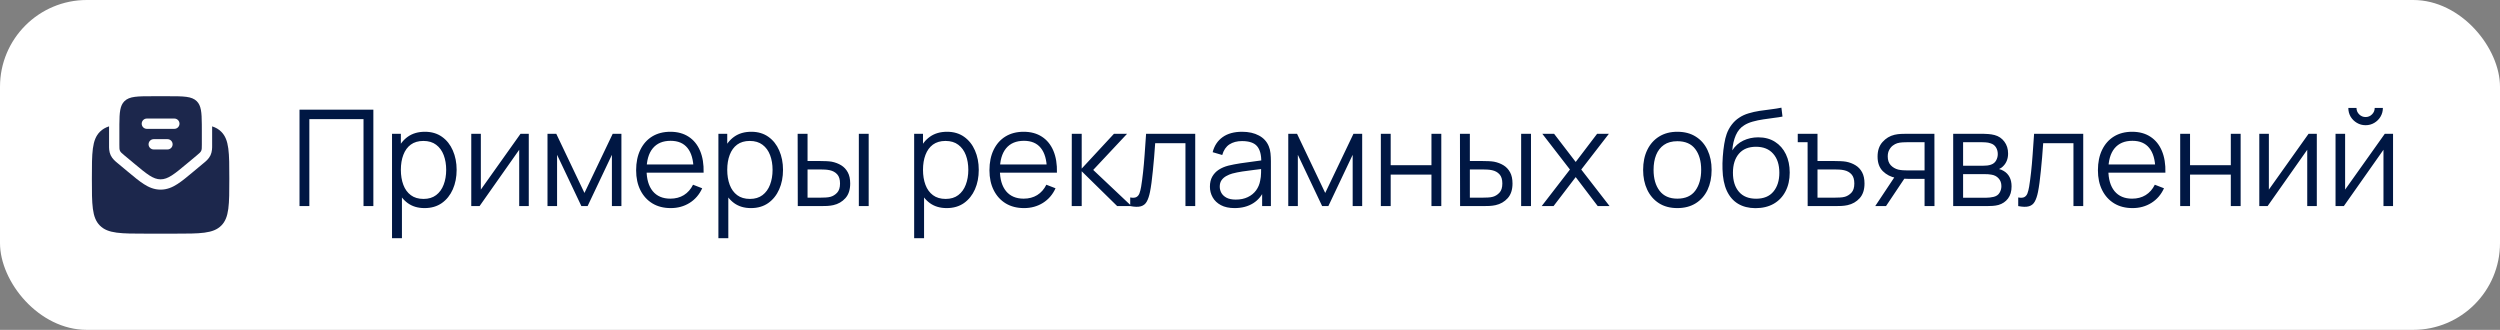<?xml version="1.0" encoding="UTF-8"?> <svg xmlns="http://www.w3.org/2000/svg" width="288" height="38" viewBox="0 0 288 38" fill="none"><rect x="0" y="0" width="288" height="38" fill="#808080" stroke="none"/><rect width="288" height="38" rx="10" fill="white"></rect><path d="M34.504 23.741V12.634H43.011V23.741H41.877V13.722H35.637V23.741H34.504ZM48.909 23.972C48.143 23.972 47.495 23.779 46.966 23.394C46.436 23.003 46.035 22.476 45.763 21.813C45.49 21.144 45.354 20.396 45.354 19.568C45.354 18.725 45.49 17.974 45.763 17.316C46.04 16.653 46.447 16.131 46.981 15.75C47.516 15.37 48.174 15.18 48.956 15.18C49.717 15.18 50.37 15.373 50.915 15.758C51.46 16.144 51.876 16.668 52.164 17.331C52.457 17.995 52.604 18.74 52.604 19.568C52.604 20.401 52.457 21.149 52.164 21.813C51.871 22.476 51.449 23.003 50.899 23.394C50.349 23.779 49.686 23.972 48.909 23.972ZM45.161 27.443V15.411H46.179V21.681H46.303V27.443H45.161ZM48.794 22.916C49.375 22.916 49.858 22.769 50.244 22.476C50.629 22.183 50.917 21.784 51.108 21.28C51.303 20.771 51.401 20.201 51.401 19.568C51.401 18.941 51.305 18.375 51.115 17.871C50.925 17.367 50.634 16.969 50.244 16.676C49.858 16.383 49.367 16.236 48.77 16.236C48.19 16.236 47.706 16.378 47.321 16.66C46.94 16.943 46.655 17.337 46.465 17.84C46.274 18.339 46.179 18.915 46.179 19.568C46.179 20.211 46.274 20.787 46.465 21.296C46.655 21.8 46.943 22.196 47.328 22.484C47.714 22.771 48.202 22.916 48.794 22.916ZM60.915 15.411V23.741H59.812V17.254L55.246 23.741H54.29V15.411H55.393V21.843L59.966 15.411H60.915ZM63.072 23.741V15.411H64.082L67.329 22.229L70.584 15.411H71.587V23.741H70.491V17.833L67.692 23.741H66.974L64.175 17.833V23.741H63.072ZM77.269 23.972C76.457 23.972 75.752 23.792 75.156 23.432C74.565 23.072 74.105 22.566 73.775 21.913C73.447 21.26 73.282 20.494 73.282 19.614C73.282 18.704 73.444 17.918 73.768 17.254C74.092 16.591 74.547 16.079 75.133 15.72C75.724 15.36 76.421 15.18 77.223 15.18C78.046 15.18 78.748 15.37 79.329 15.75C79.91 16.126 80.349 16.666 80.647 17.37C80.946 18.075 81.082 18.915 81.056 19.892H79.899V19.491C79.879 18.411 79.645 17.596 79.198 17.046C78.755 16.496 78.108 16.221 77.254 16.221C76.359 16.221 75.673 16.511 75.195 17.092C74.722 17.673 74.485 18.501 74.485 19.576C74.485 20.625 74.722 21.44 75.195 22.021C75.673 22.597 76.349 22.885 77.223 22.885C77.82 22.885 78.339 22.748 78.781 22.476C79.228 22.198 79.581 21.8 79.838 21.28L80.894 21.689C80.565 22.414 80.079 22.977 79.437 23.378C78.799 23.774 78.077 23.972 77.269 23.972ZM74.084 19.892V18.944H80.447V19.892H74.084ZM86.508 23.972C85.742 23.972 85.094 23.779 84.565 23.394C84.035 23.003 83.634 22.476 83.362 21.813C83.089 21.144 82.953 20.396 82.953 19.568C82.953 18.725 83.089 17.974 83.362 17.316C83.639 16.653 84.046 16.131 84.58 15.75C85.115 15.37 85.773 15.18 86.555 15.18C87.316 15.18 87.969 15.373 88.514 15.758C89.059 16.144 89.475 16.668 89.763 17.331C90.056 17.995 90.203 18.74 90.203 19.568C90.203 20.401 90.056 21.149 89.763 21.813C89.47 22.476 89.049 23.003 88.498 23.394C87.948 23.779 87.285 23.972 86.508 23.972ZM82.76 27.443V15.411H83.778V21.681H83.902V27.443H82.76ZM86.393 22.916C86.974 22.916 87.457 22.769 87.843 22.476C88.228 22.183 88.516 21.784 88.707 21.28C88.902 20.771 89 20.201 89 19.568C89 18.941 88.905 18.375 88.714 17.871C88.524 17.367 88.234 16.969 87.843 16.676C87.457 16.383 86.966 16.236 86.37 16.236C85.789 16.236 85.305 16.378 84.92 16.66C84.539 16.943 84.254 17.337 84.064 17.84C83.873 18.339 83.778 18.915 83.778 19.568C83.778 20.211 83.873 20.787 84.064 21.296C84.254 21.8 84.542 22.196 84.927 22.484C85.313 22.771 85.802 22.916 86.393 22.916ZM91.904 23.741L91.889 15.411H93.03V18.55H94.48C94.722 18.55 94.958 18.555 95.19 18.566C95.421 18.576 95.629 18.596 95.814 18.627C96.226 18.709 96.591 18.848 96.91 19.044C97.228 19.239 97.481 19.509 97.666 19.854C97.851 20.193 97.943 20.622 97.943 21.142C97.943 21.856 97.758 22.419 97.388 22.831C97.018 23.242 96.552 23.509 95.992 23.633C95.781 23.679 95.552 23.71 95.305 23.725C95.059 23.736 94.817 23.741 94.581 23.741H91.904ZM93.03 22.769H94.534C94.704 22.769 94.897 22.764 95.113 22.753C95.329 22.743 95.519 22.715 95.683 22.669C95.961 22.591 96.21 22.437 96.432 22.206C96.658 21.969 96.771 21.615 96.771 21.142C96.771 20.674 96.663 20.322 96.447 20.085C96.231 19.843 95.943 19.684 95.583 19.607C95.419 19.571 95.244 19.548 95.059 19.537C94.879 19.527 94.704 19.522 94.534 19.522H93.03V22.769ZM98.938 23.741V15.411H100.072V23.741H98.938ZM109.059 23.972C108.293 23.972 107.645 23.779 107.115 23.394C106.586 23.003 106.185 22.476 105.912 21.813C105.64 21.144 105.503 20.396 105.503 19.568C105.503 18.725 105.64 17.974 105.912 17.316C106.19 16.653 106.596 16.131 107.131 15.75C107.666 15.37 108.324 15.18 109.105 15.18C109.866 15.18 110.519 15.373 111.064 15.758C111.609 16.144 112.026 16.668 112.314 17.331C112.607 17.995 112.753 18.74 112.753 19.568C112.753 20.401 112.607 21.149 112.314 21.813C112.021 22.476 111.599 23.003 111.049 23.394C110.499 23.779 109.835 23.972 109.059 23.972ZM105.311 27.443V15.411H106.329V21.681H106.452V27.443H105.311ZM108.943 22.916C109.524 22.916 110.008 22.769 110.393 22.476C110.779 22.183 111.067 21.784 111.257 21.28C111.452 20.771 111.55 20.201 111.55 19.568C111.55 18.941 111.455 18.375 111.265 17.871C111.075 17.367 110.784 16.969 110.393 16.676C110.008 16.383 109.517 16.236 108.92 16.236C108.339 16.236 107.856 16.378 107.47 16.66C107.09 16.943 106.804 17.337 106.614 17.84C106.424 18.339 106.329 18.915 106.329 19.568C106.329 20.211 106.424 20.787 106.614 21.296C106.804 21.8 107.092 22.196 107.478 22.484C107.863 22.771 108.352 22.916 108.943 22.916ZM117.972 23.972C117.159 23.972 116.455 23.792 115.858 23.432C115.267 23.072 114.807 22.566 114.478 21.913C114.149 21.26 113.984 20.494 113.984 19.614C113.984 18.704 114.146 17.918 114.47 17.254C114.794 16.591 115.249 16.079 115.835 15.72C116.427 15.36 117.123 15.18 117.925 15.18C118.748 15.18 119.45 15.37 120.031 15.75C120.612 16.126 121.052 16.666 121.35 17.37C121.648 18.075 121.784 18.915 121.759 19.892H120.602V19.491C120.581 18.411 120.347 17.596 119.9 17.046C119.458 16.496 118.81 16.221 117.956 16.221C117.062 16.221 116.375 16.511 115.897 17.092C115.424 17.673 115.187 18.501 115.187 19.576C115.187 20.625 115.424 21.44 115.897 22.021C116.375 22.597 117.051 22.885 117.925 22.885C118.522 22.885 119.041 22.748 119.483 22.476C119.931 22.198 120.283 21.8 120.54 21.28L121.597 21.689C121.268 22.414 120.782 22.977 120.139 23.378C119.501 23.774 118.779 23.972 117.972 23.972ZM114.786 19.892V18.944H121.149V19.892H114.786ZM123.462 23.741L123.47 15.411H124.612V19.422L128.329 15.411H129.841L125.938 19.576L130.35 23.741L128.699 23.741L124.612 19.73V23.741H123.462ZM130.201 23.741V22.746C130.509 22.802 130.743 22.79 130.902 22.707C131.067 22.62 131.188 22.476 131.265 22.275C131.342 22.07 131.406 21.815 131.458 21.512C131.54 21.008 131.615 20.453 131.681 19.846C131.748 19.239 131.807 18.571 131.859 17.84C131.915 17.105 131.972 16.295 132.029 15.411H137.69V23.741H136.564V16.498H133.077C133.041 17.044 133 17.586 132.954 18.126C132.908 18.666 132.859 19.185 132.808 19.684C132.761 20.177 132.71 20.633 132.653 21.049C132.597 21.465 132.538 21.825 132.476 22.129C132.383 22.586 132.26 22.951 132.106 23.224C131.957 23.497 131.733 23.677 131.435 23.764C131.136 23.851 130.725 23.844 130.201 23.741ZM142.228 23.972C141.6 23.972 141.073 23.859 140.647 23.633C140.225 23.407 139.909 23.106 139.698 22.73C139.487 22.355 139.382 21.946 139.382 21.504C139.382 21.052 139.472 20.666 139.652 20.347C139.837 20.023 140.086 19.758 140.4 19.553C140.719 19.347 141.086 19.19 141.503 19.082C141.924 18.98 142.39 18.89 142.899 18.812C143.413 18.73 143.914 18.661 144.403 18.604C144.896 18.542 145.328 18.483 145.698 18.427L145.297 18.674C145.313 17.851 145.153 17.241 144.819 16.846C144.485 16.45 143.904 16.252 143.076 16.252C142.505 16.252 142.022 16.38 141.626 16.637C141.235 16.895 140.96 17.301 140.801 17.856L139.698 17.532C139.888 16.787 140.271 16.208 140.847 15.797C141.423 15.385 142.171 15.18 143.091 15.18C143.852 15.18 144.498 15.324 145.027 15.612C145.562 15.894 145.94 16.306 146.161 16.846C146.264 17.087 146.331 17.357 146.362 17.655C146.392 17.954 146.408 18.257 146.408 18.566V23.741H145.398V21.651L145.691 21.774C145.408 22.489 144.968 23.034 144.372 23.409C143.775 23.784 143.061 23.972 142.228 23.972ZM142.359 22.993C142.888 22.993 143.351 22.898 143.747 22.707C144.143 22.517 144.462 22.257 144.703 21.928C144.945 21.594 145.102 21.219 145.174 20.802C145.236 20.535 145.269 20.242 145.274 19.923C145.279 19.599 145.282 19.357 145.282 19.198L145.714 19.422C145.328 19.473 144.909 19.524 144.457 19.576C144.009 19.627 143.567 19.686 143.13 19.753C142.698 19.82 142.307 19.9 141.958 19.992C141.721 20.059 141.492 20.154 141.271 20.278C141.05 20.396 140.868 20.555 140.724 20.756C140.585 20.956 140.515 21.206 140.515 21.504C140.515 21.746 140.575 21.98 140.693 22.206C140.816 22.432 141.012 22.62 141.279 22.769C141.552 22.918 141.911 22.993 142.359 22.993ZM148.408 23.741V15.411H149.418L152.665 22.229L155.92 15.411H156.923V23.741H155.828V17.833L153.028 23.741H152.311L149.511 17.833V23.741H148.408ZM159.073 23.741V15.411H160.207V19.028H164.904V15.411H166.038V23.741H164.904V20.116H160.207V23.741H159.073ZM168.202 23.741L168.187 15.411H169.328V18.55H170.778C171.02 18.55 171.256 18.555 171.488 18.566C171.719 18.576 171.927 18.596 172.112 18.627C172.524 18.709 172.889 18.848 173.208 19.044C173.526 19.239 173.778 19.509 173.964 19.854C174.149 20.193 174.241 20.622 174.241 21.142C174.241 21.856 174.056 22.419 173.686 22.831C173.316 23.242 172.85 23.509 172.29 23.633C172.079 23.679 171.85 23.71 171.603 23.725C171.357 23.736 171.115 23.741 170.878 23.741H168.202ZM169.328 22.769H170.832C171.002 22.769 171.195 22.764 171.411 22.753C171.627 22.743 171.817 22.715 171.981 22.669C172.259 22.591 172.508 22.437 172.729 22.206C172.956 21.969 173.069 21.615 173.069 21.142C173.069 20.674 172.961 20.322 172.745 20.085C172.529 19.843 172.241 19.684 171.881 19.607C171.717 19.571 171.542 19.548 171.357 19.537C171.177 19.527 171.002 19.522 170.832 19.522H169.328V22.769ZM175.236 23.741V15.411H176.37V23.741H175.236ZM177.603 23.741L180.857 19.53L177.672 15.411H179.03L181.521 18.658L183.989 15.411H185.346L182.161 19.53L185.423 23.741H184.058L181.521 20.401L178.968 23.741H177.603ZM193.229 23.972C192.401 23.972 191.694 23.784 191.108 23.409C190.522 23.034 190.072 22.514 189.758 21.851C189.445 21.188 189.288 20.427 189.288 19.568C189.288 18.694 189.447 17.928 189.766 17.27C190.085 16.612 190.537 16.1 191.124 15.735C191.715 15.365 192.417 15.18 193.229 15.18C194.062 15.18 194.772 15.367 195.358 15.743C195.949 16.113 196.399 16.63 196.708 17.293C197.021 17.951 197.178 18.709 197.178 19.568C197.178 20.442 197.021 21.211 196.708 21.874C196.394 22.532 195.941 23.047 195.35 23.417C194.759 23.787 194.052 23.972 193.229 23.972ZM193.229 22.885C194.155 22.885 194.844 22.579 195.296 21.967C195.749 21.35 195.975 20.55 195.975 19.568C195.975 18.56 195.746 17.758 195.288 17.162C194.836 16.565 194.149 16.267 193.229 16.267C192.607 16.267 192.093 16.409 191.687 16.691C191.286 16.969 190.985 17.357 190.784 17.856C190.589 18.35 190.491 18.92 190.491 19.568C190.491 20.571 190.722 21.375 191.185 21.982C191.648 22.584 192.329 22.885 193.229 22.885ZM202.219 23.98C201.442 23.975 200.777 23.805 200.221 23.471C199.666 23.137 199.234 22.638 198.926 21.974C198.622 21.311 198.458 20.483 198.432 19.491C198.417 19.054 198.427 18.578 198.463 18.064C198.499 17.545 198.555 17.051 198.633 16.583C198.71 16.116 198.802 15.735 198.91 15.442C199.044 15.061 199.234 14.707 199.481 14.378C199.733 14.043 200.023 13.771 200.352 13.56C200.671 13.344 201.031 13.177 201.432 13.059C201.838 12.935 202.26 12.84 202.697 12.773C203.139 12.707 203.576 12.647 204.008 12.596C204.445 12.544 204.849 12.48 205.219 12.403L205.343 13.429C205.06 13.486 204.726 13.537 204.34 13.583C203.954 13.629 203.551 13.686 203.129 13.753C202.707 13.815 202.304 13.899 201.918 14.007C201.532 14.115 201.203 14.257 200.931 14.432C200.514 14.684 200.193 15.064 199.967 15.573C199.746 16.082 199.609 16.666 199.558 17.324C199.877 16.825 200.298 16.45 200.823 16.198C201.353 15.946 201.926 15.82 202.543 15.82C203.294 15.82 203.939 15.992 204.479 16.337C205.024 16.681 205.443 17.159 205.736 17.771C206.029 18.383 206.175 19.085 206.175 19.877C206.175 20.704 206.014 21.427 205.69 22.044C205.371 22.661 204.916 23.139 204.324 23.479C203.733 23.813 203.031 23.98 202.219 23.98ZM202.304 22.892C203.178 22.892 203.841 22.62 204.294 22.075C204.751 21.53 204.98 20.805 204.98 19.9C204.98 18.974 204.744 18.244 204.27 17.709C203.803 17.175 203.142 16.907 202.288 16.907C201.435 16.907 200.779 17.175 200.322 17.709C199.864 18.244 199.635 18.974 199.635 19.9C199.635 20.825 199.864 21.555 200.322 22.09C200.779 22.625 201.44 22.892 202.304 22.892ZM208.243 23.741L208.235 16.383H207.101V15.411H209.376V18.55H211.32C211.562 18.55 211.798 18.555 212.03 18.566C212.266 18.576 212.477 18.596 212.662 18.627C213.068 18.704 213.431 18.841 213.749 19.036C214.073 19.231 214.328 19.501 214.513 19.846C214.698 20.19 214.791 20.622 214.791 21.142C214.791 21.856 214.606 22.419 214.235 22.831C213.865 23.242 213.4 23.509 212.839 23.633C212.629 23.679 212.4 23.71 212.153 23.725C211.906 23.736 211.664 23.741 211.428 23.741H208.243ZM209.376 22.769H211.382C211.551 22.769 211.744 22.764 211.96 22.753C212.176 22.743 212.366 22.715 212.531 22.669C212.803 22.591 213.053 22.437 213.279 22.206C213.505 21.969 213.618 21.615 213.618 21.142C213.618 20.674 213.51 20.322 213.294 20.085C213.078 19.843 212.79 19.684 212.431 19.607C212.266 19.571 212.091 19.548 211.906 19.537C211.726 19.527 211.551 19.522 211.382 19.522H209.376V22.769ZM221.71 23.741V20.602H219.767C219.54 20.602 219.307 20.594 219.065 20.578C218.828 20.558 218.607 20.53 218.402 20.494C217.815 20.381 217.317 20.123 216.905 19.722C216.499 19.316 216.296 18.756 216.296 18.041C216.296 17.342 216.486 16.781 216.867 16.36C217.247 15.933 217.707 15.655 218.247 15.527C218.494 15.47 218.744 15.437 218.995 15.427C219.253 15.416 219.474 15.411 219.659 15.411H222.844L222.852 23.741H221.71ZM216.026 23.741L218.348 20.247H219.605L217.268 23.741H216.026ZM219.705 19.63H221.71V16.383H219.705C219.582 16.383 219.409 16.388 219.188 16.398C218.967 16.409 218.759 16.442 218.564 16.498C218.394 16.55 218.224 16.64 218.055 16.768C217.89 16.892 217.751 17.059 217.638 17.27C217.525 17.476 217.468 17.727 217.468 18.026C217.468 18.442 217.581 18.776 217.808 19.028C218.039 19.275 218.327 19.445 218.672 19.537C218.857 19.578 219.042 19.604 219.227 19.614C219.412 19.625 219.571 19.63 219.705 19.63ZM225.007 23.741V15.411H228.439C228.614 15.411 228.825 15.421 229.072 15.442C229.324 15.463 229.558 15.501 229.774 15.558C230.242 15.681 230.617 15.933 230.9 16.313C231.188 16.694 231.332 17.152 231.332 17.686C231.332 17.985 231.285 18.252 231.193 18.488C231.105 18.72 230.979 18.92 230.815 19.09C230.738 19.177 230.653 19.255 230.56 19.321C230.468 19.383 230.378 19.434 230.29 19.476C230.455 19.506 230.632 19.578 230.823 19.692C231.121 19.866 231.347 20.103 231.501 20.401C231.656 20.694 231.733 21.052 231.733 21.473C231.733 22.044 231.596 22.509 231.324 22.869C231.051 23.229 230.686 23.476 230.229 23.61C230.023 23.666 229.799 23.702 229.558 23.718C229.321 23.733 229.098 23.741 228.887 23.741H225.007ZM226.149 22.777H228.833C228.941 22.777 229.077 22.769 229.241 22.753C229.406 22.733 229.553 22.707 229.681 22.676C229.984 22.599 230.206 22.445 230.344 22.214C230.488 21.977 230.56 21.72 230.56 21.442C230.56 21.077 230.452 20.779 230.236 20.548C230.026 20.311 229.743 20.167 229.388 20.116C229.27 20.09 229.146 20.075 229.018 20.07C228.889 20.064 228.774 20.062 228.671 20.062H226.149V22.777ZM226.149 19.09H228.478C228.612 19.09 228.761 19.082 228.925 19.067C229.095 19.046 229.241 19.013 229.365 18.967C229.632 18.874 229.828 18.715 229.951 18.488C230.08 18.262 230.144 18.015 230.144 17.748C230.144 17.455 230.074 17.198 229.936 16.977C229.802 16.756 229.599 16.601 229.326 16.514C229.141 16.447 228.941 16.409 228.725 16.398C228.514 16.388 228.38 16.383 228.324 16.383H226.149V19.09ZM232.499 23.741V22.746C232.807 22.802 233.041 22.79 233.2 22.707C233.365 22.62 233.486 22.476 233.563 22.275C233.64 22.07 233.704 21.815 233.756 21.512C233.838 21.008 233.913 20.453 233.979 19.846C234.046 19.239 234.105 18.571 234.157 17.84C234.213 17.105 234.27 16.295 234.327 15.411H239.988V23.741H238.862V16.498H235.375C235.339 17.044 235.298 17.586 235.252 18.126C235.206 18.666 235.157 19.185 235.106 19.684C235.059 20.177 235.008 20.633 234.951 21.049C234.895 21.465 234.836 21.825 234.774 22.129C234.681 22.586 234.558 22.951 234.404 23.224C234.255 23.497 234.031 23.677 233.733 23.764C233.434 23.851 233.023 23.844 232.499 23.741ZM245.667 23.972C244.855 23.972 244.15 23.792 243.554 23.432C242.963 23.072 242.502 22.566 242.173 21.913C241.844 21.26 241.68 20.494 241.68 19.614C241.68 18.704 241.842 17.918 242.166 17.254C242.49 16.591 242.945 16.079 243.531 15.72C244.122 15.36 244.819 15.18 245.621 15.18C246.444 15.18 247.145 15.37 247.726 15.75C248.307 16.126 248.747 16.666 249.045 17.37C249.343 18.075 249.48 18.915 249.454 19.892H248.297V19.491C248.277 18.411 248.043 17.596 247.595 17.046C247.153 16.496 246.505 16.221 245.652 16.221C244.757 16.221 244.071 16.511 243.592 17.092C243.119 17.673 242.883 18.501 242.883 19.576C242.883 20.625 243.119 21.44 243.592 22.021C244.071 22.597 244.747 22.885 245.621 22.885C246.217 22.885 246.737 22.748 247.179 22.476C247.626 22.198 247.978 21.8 248.235 21.28L249.292 21.689C248.963 22.414 248.477 22.977 247.834 23.378C247.197 23.774 246.474 23.972 245.667 23.972ZM242.482 19.892V18.944H248.845V19.892H242.482ZM251.158 23.741V15.411H252.292V19.028H256.989V15.411H258.122V23.741H256.989V20.116H252.292V23.741H251.158ZM266.897 15.411V23.741H265.794V17.254L261.228 23.741H260.271V15.411H261.374V21.843L265.948 15.411H266.897ZM272.517 14.424C272.152 14.424 271.817 14.334 271.514 14.154C271.211 13.974 270.969 13.735 270.789 13.437C270.614 13.133 270.527 12.799 270.527 12.434H271.468C271.468 12.722 271.571 12.969 271.776 13.174C271.982 13.38 272.229 13.483 272.517 13.483C272.81 13.483 273.057 13.38 273.257 13.174C273.463 12.969 273.566 12.722 273.566 12.434H274.507C274.507 12.799 274.417 13.133 274.237 13.437C274.062 13.735 273.823 13.974 273.519 14.154C273.216 14.334 272.882 14.424 272.517 14.424ZM275.679 15.411V23.741H274.576V17.254L270.01 23.741H269.054V15.411H270.157V21.843L274.73 15.411H275.679Z" fill="#001743"></path><path d="M16.917 26.917H20.084C23.07 26.917 24.562 26.917 25.49 25.989C26.417 25.062 26.417 23.569 26.417 20.584C26.417 17.598 26.417 16.105 25.49 15.178C25.203 14.891 24.861 14.693 24.438 14.556C24.438 14.69 24.438 14.827 24.438 14.967L24.438 16.675C24.438 16.698 24.438 16.724 24.439 16.751C24.441 17.02 24.445 17.472 24.251 17.886C24.058 18.299 23.708 18.585 23.5 18.756C23.479 18.773 23.459 18.789 23.441 18.804L22.248 19.798C21.567 20.366 20.974 20.86 20.441 21.203C19.866 21.573 19.244 21.846 18.501 21.846C17.757 21.846 17.136 21.573 16.561 21.203C16.027 20.86 15.434 20.366 14.753 19.798L13.56 18.804C13.542 18.789 13.523 18.773 13.502 18.756C13.293 18.585 12.944 18.299 12.75 17.886C12.556 17.472 12.56 17.02 12.563 16.751C12.563 16.724 12.563 16.698 12.563 16.675L12.563 14.967C12.563 14.827 12.563 14.69 12.563 14.555C12.14 14.692 11.799 14.891 11.511 15.178C10.584 16.105 10.584 17.598 10.584 20.584C10.584 23.569 10.584 25.062 11.511 25.989C12.439 26.917 13.932 26.917 16.917 26.917Z" fill="#1C274C"></path><path fill-rule="evenodd" clip-rule="evenodd" d="M14.32 17.892L15.46 18.841C16.914 20.053 17.641 20.659 18.501 20.659C19.361 20.659 20.088 20.053 21.542 18.841L22.681 17.892C22.961 17.658 23.101 17.541 23.176 17.382C23.251 17.222 23.251 17.04 23.251 16.675V15.042C23.251 14.788 23.251 14.551 23.249 14.331C23.24 12.929 23.172 12.164 22.671 11.663C22.091 11.084 21.158 11.084 19.292 11.084H17.709C15.843 11.084 14.91 11.084 14.33 11.663C13.83 12.164 13.76 12.929 13.751 14.331C13.749 14.551 13.751 14.788 13.751 15.042V16.675C13.751 17.04 13.751 17.222 13.825 17.382C13.9 17.541 14.04 17.658 14.32 17.892ZM16.324 14.25C16.324 13.922 16.589 13.656 16.917 13.656H20.084C20.412 13.656 20.678 13.922 20.678 14.25C20.678 14.578 20.412 14.844 20.084 14.844H16.917C16.589 14.844 16.324 14.578 16.324 14.25ZM17.115 16.625C17.115 16.297 17.381 16.031 17.709 16.031H19.292C19.62 16.031 19.886 16.297 19.886 16.625C19.886 16.953 19.62 17.219 19.292 17.219H17.709C17.381 17.219 17.115 16.953 17.115 16.625Z" fill="#1C274C"></path></svg> 